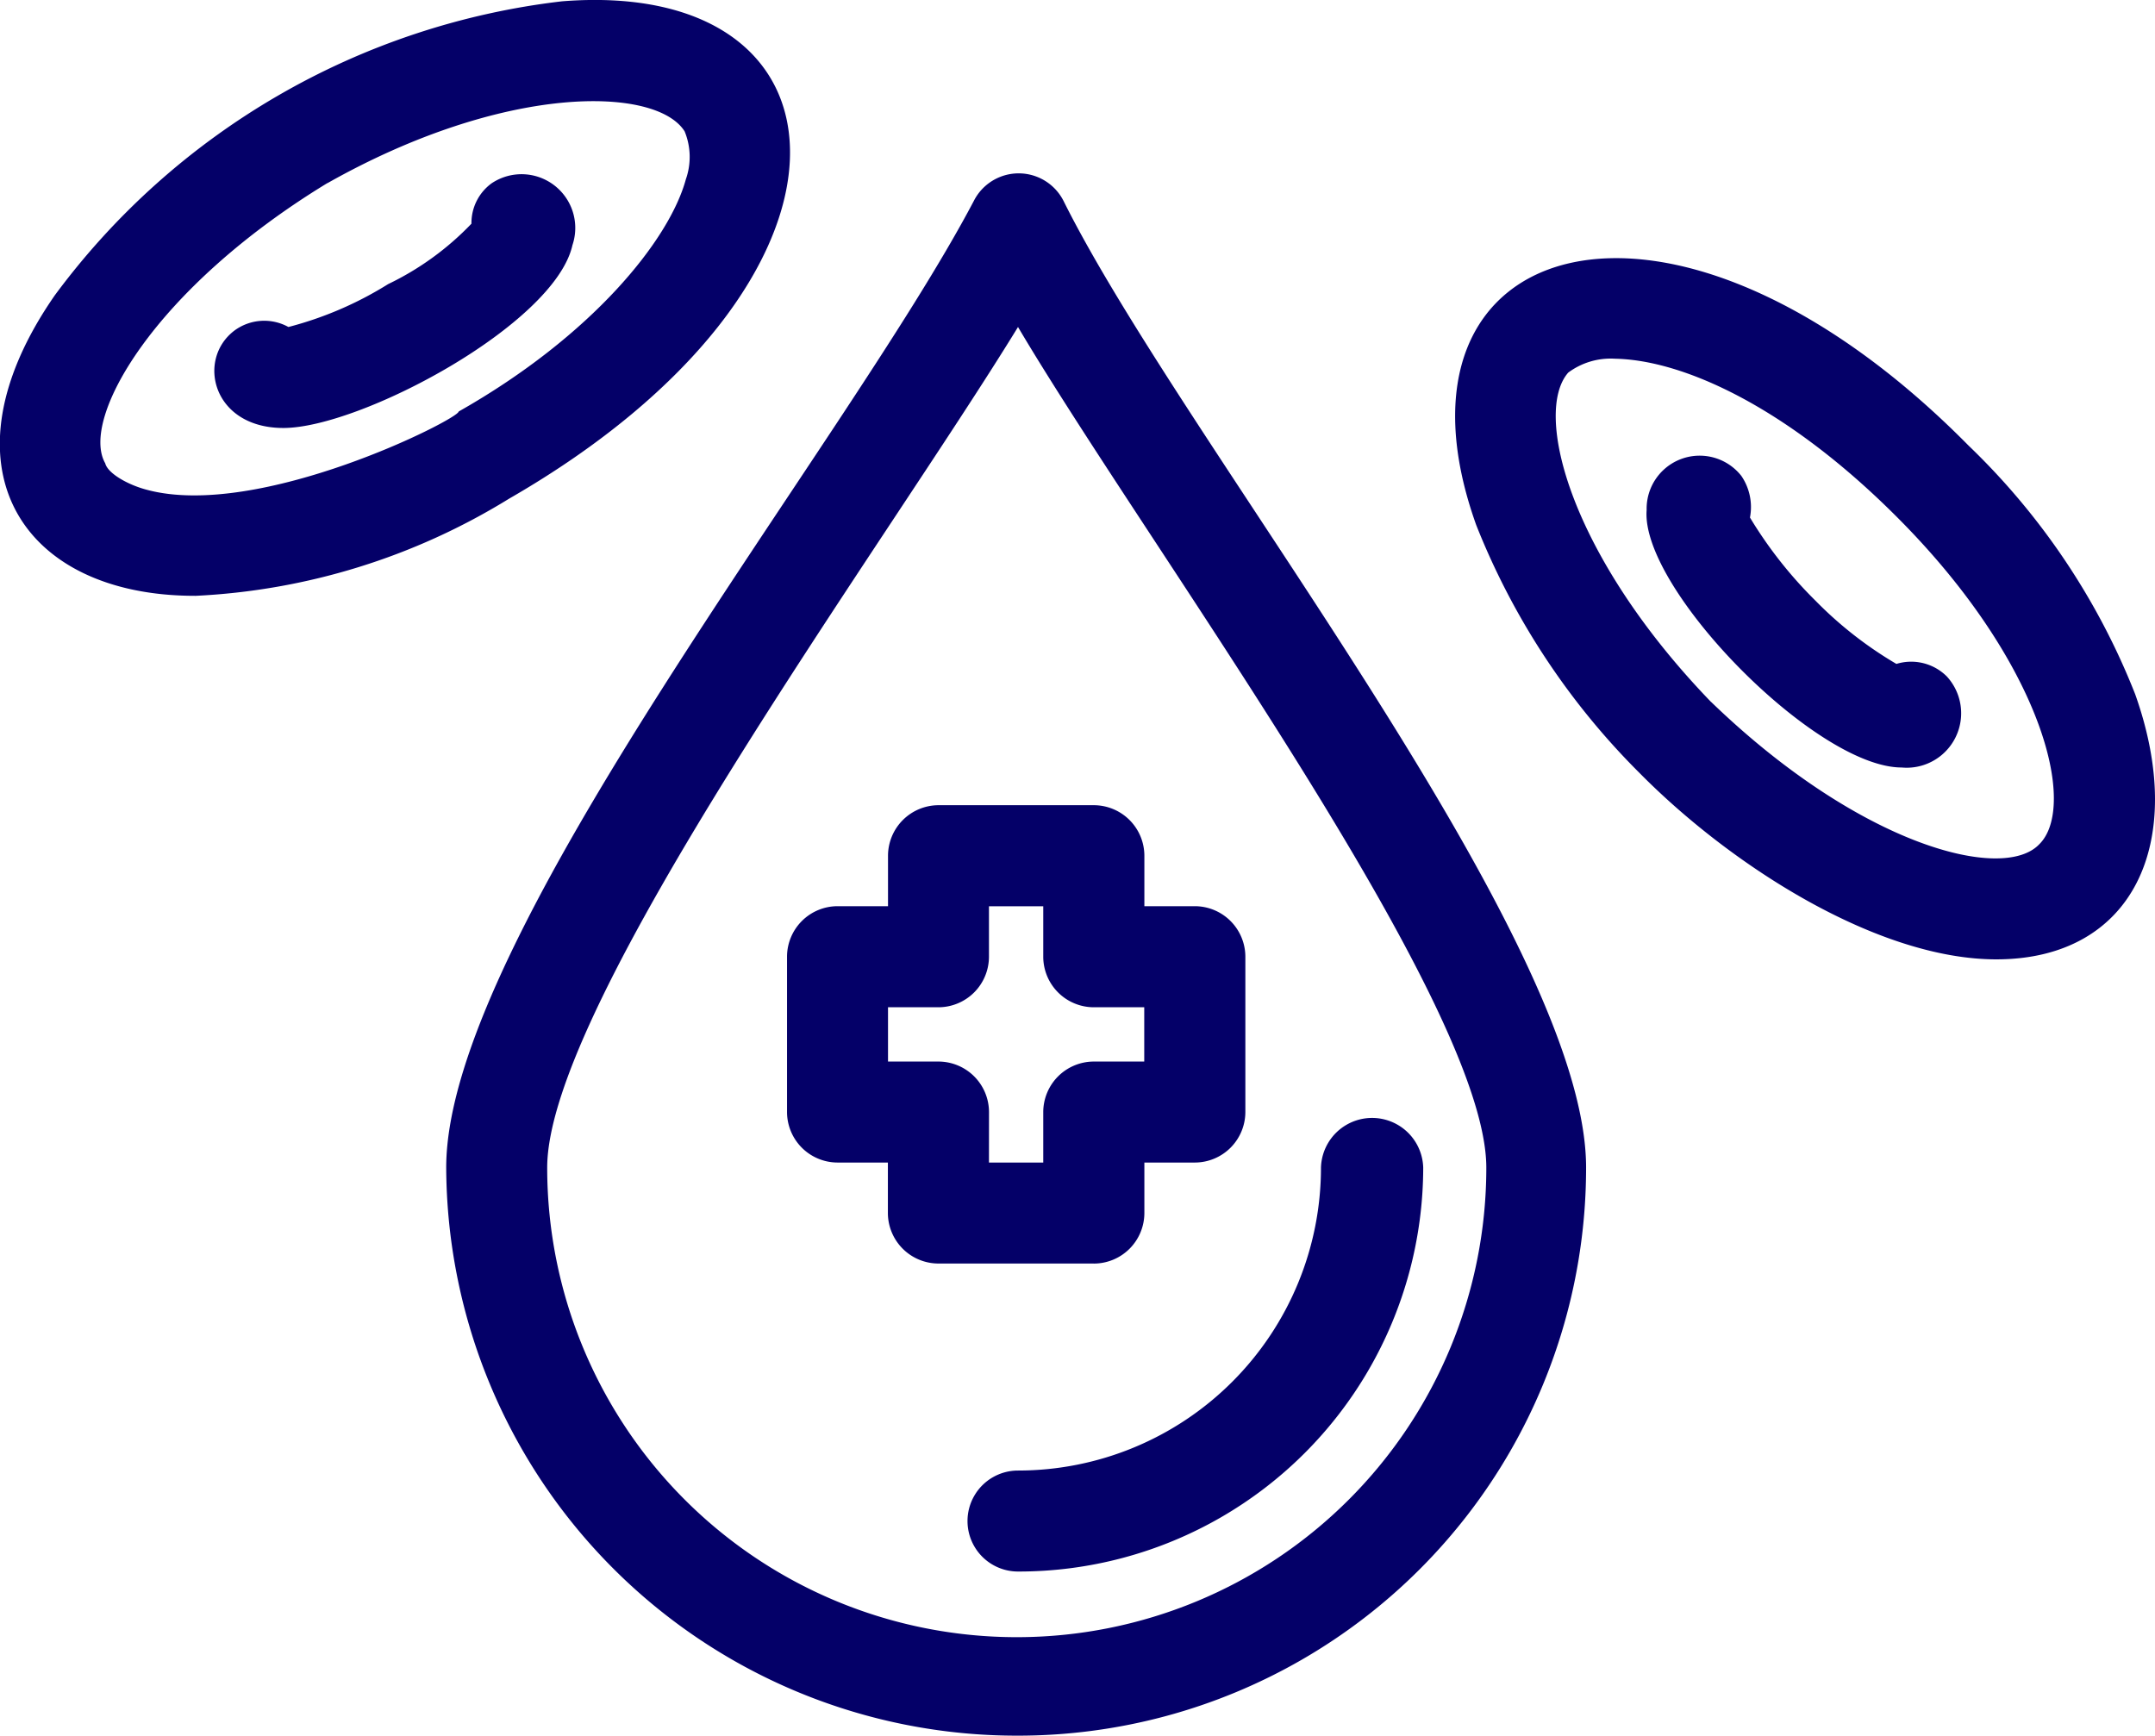 <?xml version="1.0" encoding="UTF-8"?> <svg xmlns="http://www.w3.org/2000/svg" width="49.933" height="40.218" viewBox="0 0 49.933 40.218"><defs><style> .cls-1 { fill: #040068; fill-rule: evenodd; } </style></defs><g id="Layer_x0020_1" transform="translate(0.496 -165.946)"><path id="Trazado_19688" data-name="Trazado 19688" class="cls-1" d="M43.566,183.73c-1.989,0-6.054-4.153-5.908-5.967a1.229,1.229,0,0,1,2.194-.79,1.28,1.28,0,0,1,.2.965,9.881,9.881,0,0,0,1.521,1.93,9.011,9.011,0,0,0,1.872,1.462,1.168,1.168,0,0,1,1.17.292A1.262,1.262,0,0,1,43.566,183.73ZM23.092,206.164A13.219,13.219,0,0,1,9.843,193c0-5.352,9.242-16.73,12.226-22.4a1.165,1.165,0,0,1,2.077,0c2.779,5.586,12.109,17.052,12.109,22.4A13.163,13.163,0,0,1,23.092,206.164Zm0-32.641c-3.1,5.06-10.909,15.677-10.909,19.479a10.88,10.88,0,0,0,21.76,0C33.943,189.171,26.046,178.524,23.092,173.523Zm0,28.838a1.17,1.17,0,0,1,0-2.34,7.021,7.021,0,0,0,7.02-7.02,1.185,1.185,0,0,1,2.369,0A9.374,9.374,0,0,1,23.092,202.361Zm1.755-7.137h-3.6a1.173,1.173,0,0,1-1.17-1.17v-1.17H18.91a1.173,1.173,0,0,1-1.17-1.17v-3.6a1.173,1.173,0,0,1,1.17-1.17h1.17v-1.17a1.173,1.173,0,0,1,1.17-1.17h3.6a1.173,1.173,0,0,1,1.17,1.17v1.17h1.17a1.173,1.173,0,0,1,1.17,1.17v3.6a1.173,1.173,0,0,1-1.17,1.17h-1.17v1.17A1.173,1.173,0,0,1,24.847,195.225Zm-2.428-2.34h1.258v-1.17a1.173,1.173,0,0,1,1.17-1.17h1.17v-1.258h-1.17a1.173,1.173,0,0,1-1.17-1.17v-1.17H22.419v1.17a1.173,1.173,0,0,1-1.17,1.17H20.08v1.258h1.17a1.173,1.173,0,0,1,1.17,1.17Zm-18.4-13.132c-4.065,0-5.967-3.042-3.247-6.961a17.069,17.069,0,0,1,11.758-6.815c7.02-.556,7.458,6.522-1.228,11.524A15.228,15.228,0,0,1,4.022,179.753Zm3.071-9.564c-4.036,2.457-5.733,5.469-5.148,6.493.058.234.526.5.965.614,2.6.7,7.224-1.638,7.224-1.813,3.1-1.755,4.884-3.978,5.265-5.382a1.559,1.559,0,0,0-.029-1.111C14.7,167.936,11.188,167.878,7.093,170.189ZM6.07,175.863c-1.638,0-2.018-1.579-1.141-2.252a1.161,1.161,0,0,1,1.258-.088,8.28,8.28,0,0,0,2.311-.994,6.657,6.657,0,0,0,1.93-1.4,1.136,1.136,0,0,1,.468-.936,1.245,1.245,0,0,1,1.872,1.433C12.358,173.464,7.854,175.863,6.07,175.863Zm39.69,12.313c-2.749,0-6.142-2.164-8.277-4.329a16.888,16.888,0,0,1-3.773-5.733c-2.4-6.7,4.446-8.891,11.407-1.843a16.221,16.221,0,0,1,3.861,5.762C50.205,185.485,48.918,188.176,45.759,188.176Zm-6.61-5.967c3.451,3.334,6.756,4.182,7.6,3.305.907-.877.088-4.212-3.305-7.6-2.545-2.545-4.943-3.627-6.522-3.656a1.647,1.647,0,0,0-1.082.322C35.025,175.512,35.874,178.817,39.149,182.21Z" transform="translate(0)"></path></g></svg> 